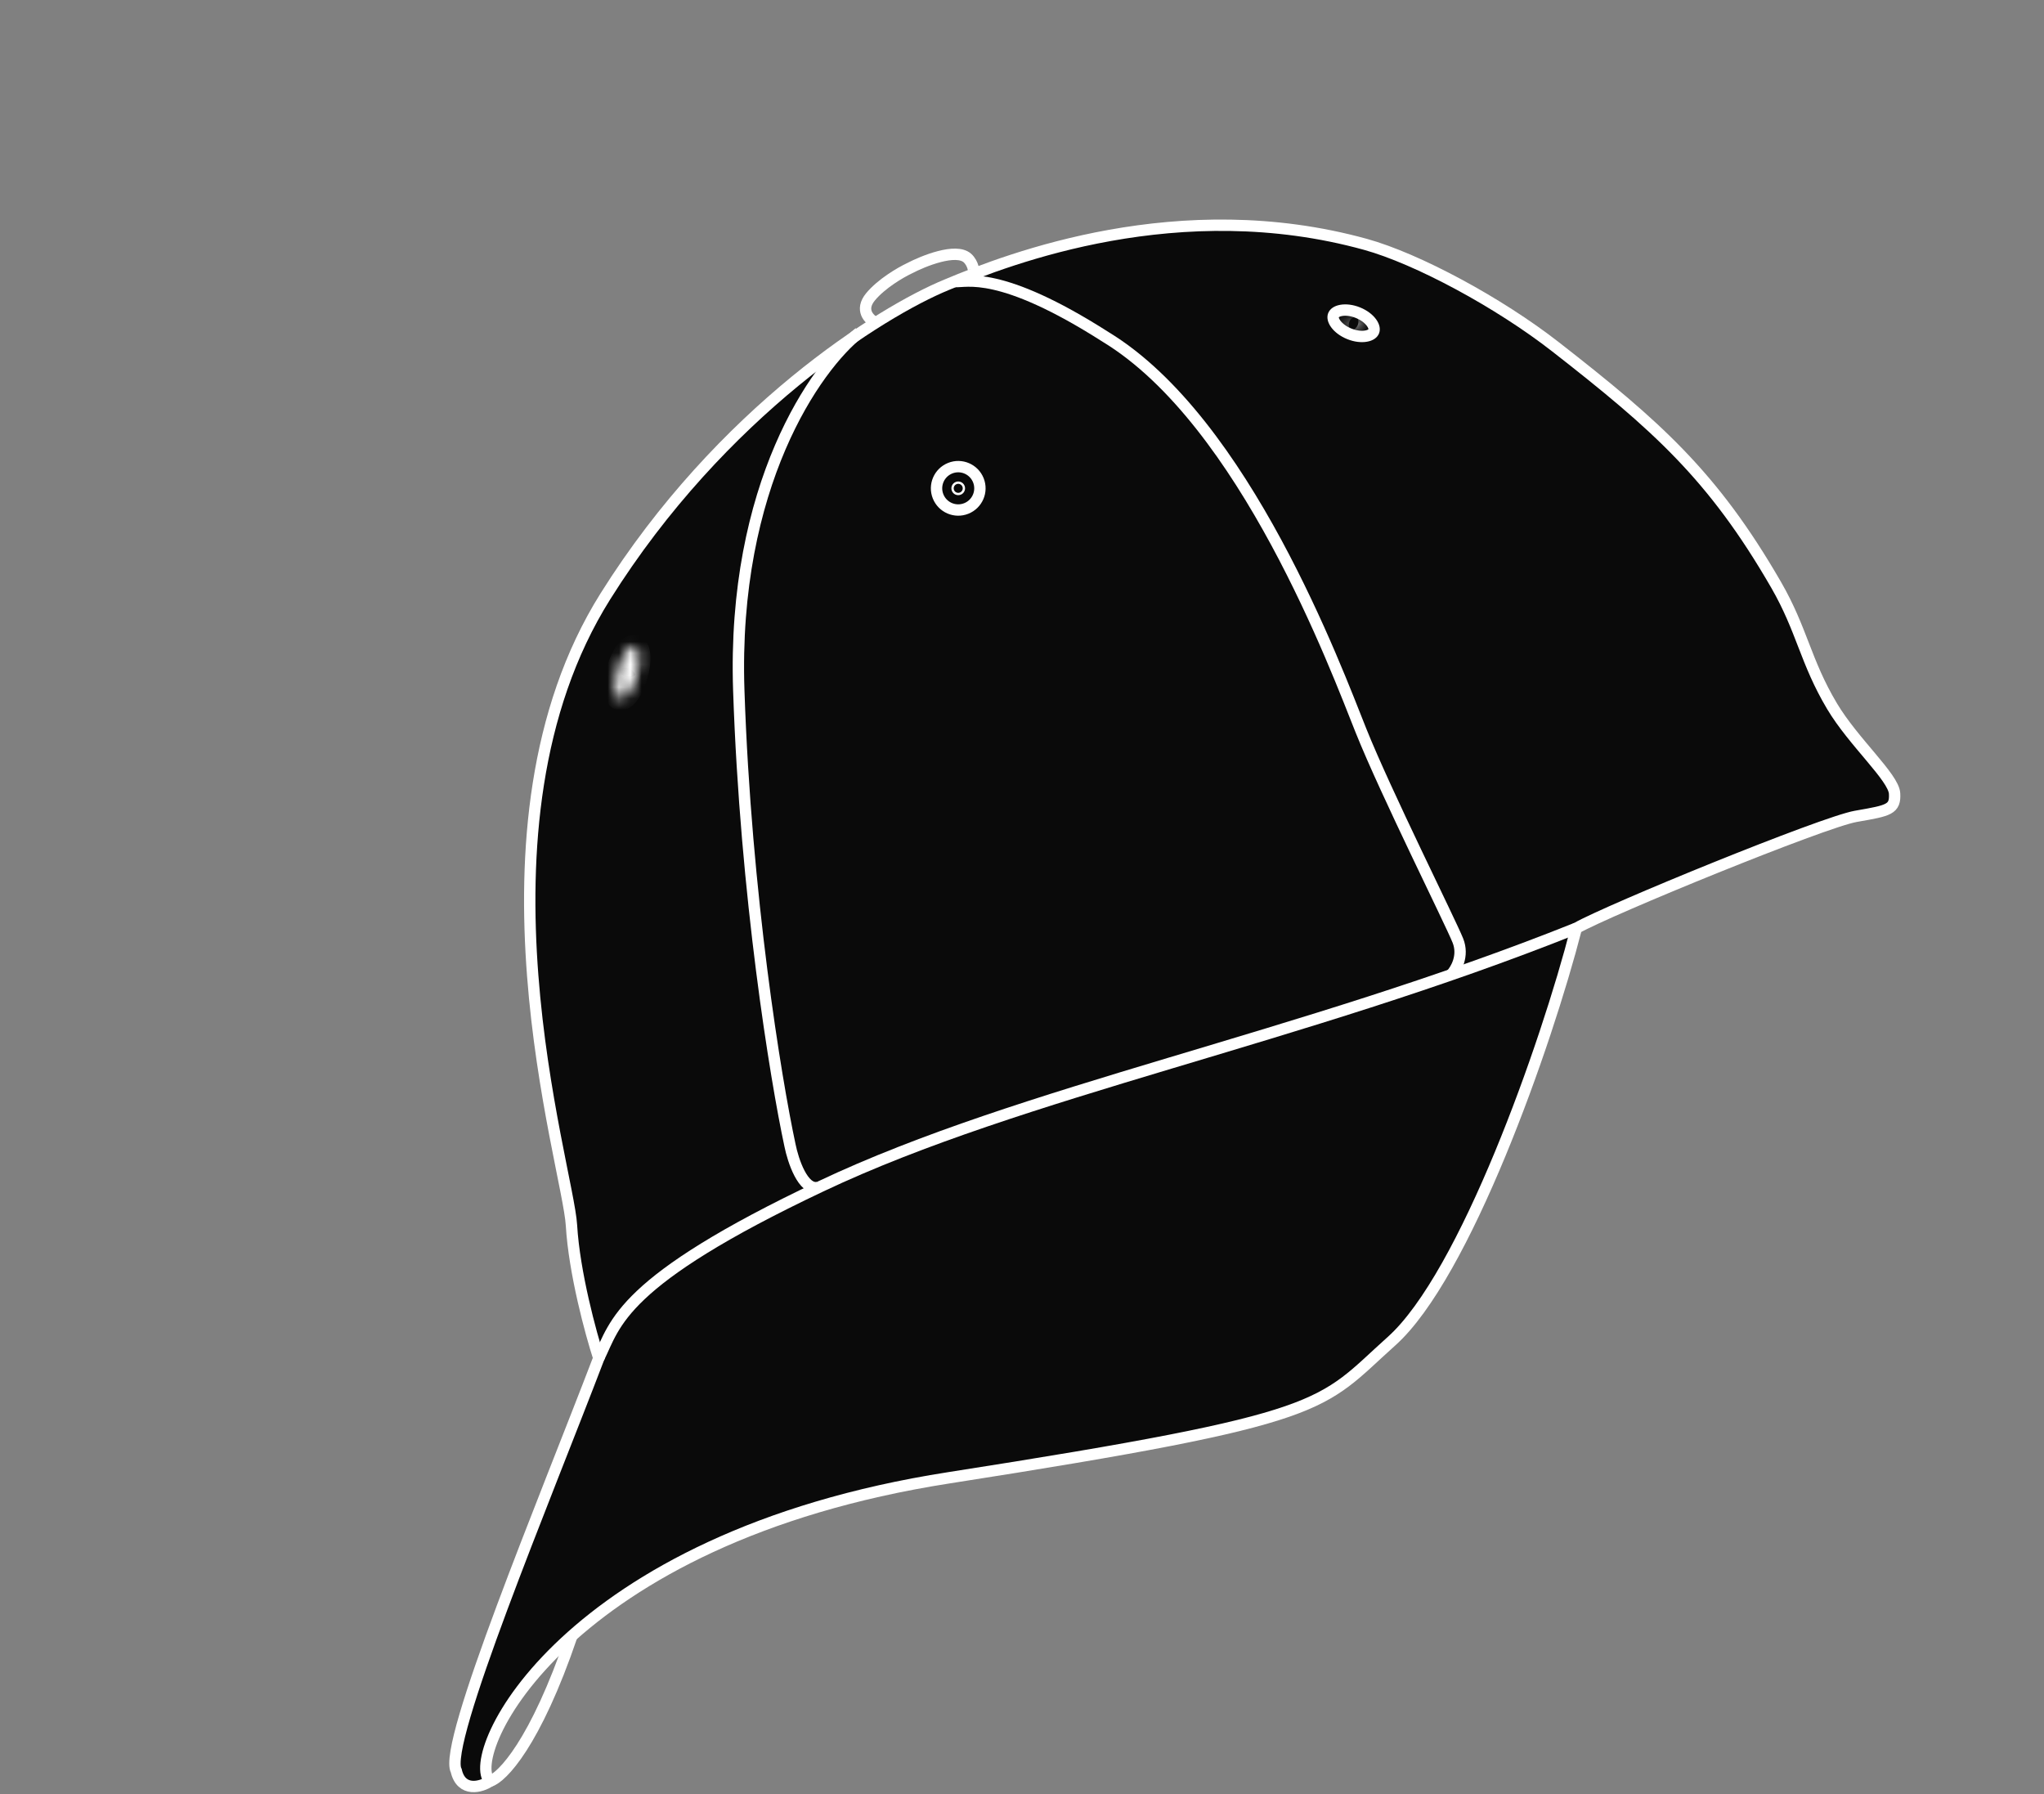 <?xml version="1.0" encoding="UTF-8"?> <svg xmlns="http://www.w3.org/2000/svg" width="180" height="158" viewBox="0 0 180 158" fill="none"><rect x="0" y="0" width="180" height="158" fill="#808080" stroke="none"/> <path d="M122.544 118.093C128.994 112.32 136.153 92.098 138.818 81.73C141.727 80.08 160.549 72.386 163.43 71.882L163.567 71.858C166.33 71.375 166.924 71.271 166.842 69.868C166.758 68.441 163.221 65.351 161.331 62.177C158.98 58.23 158.703 55.472 156.407 51.493C150.831 41.833 145.83 37.443 136.993 30.546C131.985 26.637 124.797 22.772 120.238 21.514C103.883 17.001 88.931 22.739 83.374 25.071C77.613 27.43 63.534 36.222 53.31 52.513C40.531 72.877 50.017 102.663 50.325 107.893C50.572 112.078 52.032 117.431 52.732 119.585C47.978 132.032 38.947 153.653 40.178 155.919C40.626 157.849 42.379 157.364 43.143 156.841C40.765 154.548 49.657 135.416 83.556 130.125C117.455 124.834 116.094 123.866 122.544 118.093Z" fill="#0A0A0A" stroke="white"></path> <mask id="path-2-inside-1_613_167" fill="white"> <ellipse cx="119.202" cy="28.464" rx="0.377" ry="0.602" transform="rotate(-68.054 119.202 28.464)"></ellipse> </mask> <ellipse cx="119.202" cy="28.464" rx="0.377" ry="0.602" transform="rotate(-68.054 119.202 28.464)" fill="#0A0A0A"></ellipse> <path d="M118.969 29.042C118.969 29.042 118.963 29.04 118.951 29.031C118.941 29.023 118.917 29.003 118.889 28.965C118.847 28.908 118.697 28.654 118.834 28.315L120.689 29.063C120.903 28.531 120.698 28.052 120.506 27.788C120.303 27.509 120.017 27.308 119.717 27.187L118.969 29.042ZM118.834 28.315C118.97 27.977 119.254 27.898 119.323 27.885C119.37 27.877 119.402 27.879 119.415 27.881C119.429 27.883 119.435 27.885 119.435 27.886L118.688 29.741C118.988 29.862 119.334 29.915 119.673 29.855C119.995 29.797 120.475 29.594 120.689 29.063L118.834 28.315ZM119.435 27.886C119.436 27.886 119.442 27.888 119.454 27.897C119.464 27.905 119.488 27.924 119.516 27.963C119.558 28.02 119.708 28.274 119.571 28.612L117.716 27.865C117.502 28.396 117.707 28.875 117.899 29.14C118.102 29.418 118.388 29.62 118.688 29.741L119.435 27.886ZM119.571 28.612C119.435 28.951 119.151 29.03 119.082 29.042C119.035 29.051 119.003 29.048 118.99 29.047C118.976 29.045 118.97 29.042 118.969 29.042L119.717 27.187C119.417 27.066 119.071 27.013 118.732 27.073C118.41 27.13 117.93 27.333 117.716 27.865L119.571 28.612Z" fill="white" mask="url(#path-2-inside-1_613_167)"></path> <path d="M119.579 27.531C120.123 27.75 120.538 28.078 120.777 28.407C121.021 28.743 121.042 29.01 120.974 29.178C120.907 29.346 120.707 29.524 120.298 29.596C119.898 29.668 119.371 29.617 118.827 29.397C118.282 29.178 117.868 28.85 117.628 28.521C117.384 28.185 117.363 27.918 117.431 27.75C117.499 27.582 117.699 27.404 118.108 27.332C118.508 27.261 119.035 27.311 119.579 27.531Z" stroke="white"></path> <mask id="path-5-inside-2_613_167" fill="white"> <ellipse cx="55.23" cy="59.23" rx="0.214" ry="0.602" transform="rotate(15.806 55.23 59.23)"></ellipse> </mask> <ellipse cx="55.23" cy="59.23" rx="0.214" ry="0.602" transform="rotate(15.806 55.23 59.23)" fill="#0A0A0A"></ellipse> <path d="M54.474 59.016C54.451 59.096 54.429 59.123 54.444 59.102C54.449 59.096 54.495 59.029 54.597 58.959C54.693 58.894 54.971 58.743 55.338 58.847L54.794 60.772C55.218 60.892 55.559 60.724 55.721 60.614C55.889 60.5 56.004 60.36 56.075 60.259C56.224 60.05 56.33 59.8 56.398 59.56L54.474 59.016ZM55.338 58.847C55.706 58.951 55.863 59.225 55.911 59.331C55.962 59.444 55.966 59.525 55.967 59.533C55.968 59.559 55.964 59.524 55.987 59.444L54.062 58.899C53.994 59.139 53.954 59.407 53.971 59.664C53.979 59.787 54.004 59.966 54.087 60.151C54.167 60.33 54.37 60.652 54.794 60.772L55.338 58.847ZM55.987 59.444C56.009 59.364 56.031 59.336 56.016 59.357C56.012 59.364 55.965 59.431 55.863 59.5C55.767 59.566 55.489 59.716 55.122 59.612L55.667 57.688C55.242 57.568 54.901 57.736 54.739 57.846C54.571 57.96 54.457 58.099 54.385 58.2C54.236 58.41 54.13 58.659 54.062 58.899L55.987 59.444ZM55.122 59.612C54.755 59.508 54.597 59.234 54.549 59.128C54.499 59.016 54.494 58.934 54.494 58.926C54.492 58.901 54.496 58.935 54.474 59.016L56.398 59.56C56.466 59.32 56.506 59.052 56.489 58.796C56.481 58.672 56.457 58.494 56.374 58.309C56.293 58.13 56.091 57.808 55.667 57.688L55.122 59.612Z" fill="white" mask="url(#path-5-inside-2_613_167)"></path> <mask id="path-7-inside-3_613_167" fill="white"> <ellipse cx="55.23" cy="59.23" rx="0.855" ry="2.41" transform="rotate(15.806 55.23 59.23)"></ellipse> </mask> <path d="M55.091 59.191C54.932 59.751 54.718 60.194 54.532 60.456C54.436 60.591 54.38 60.632 54.384 60.63C54.389 60.627 54.43 60.599 54.508 60.579C54.592 60.558 54.712 60.549 54.846 60.587L54.301 62.511C54.811 62.655 55.247 62.462 55.508 62.284C55.774 62.103 55.992 61.855 56.164 61.613C56.513 61.12 56.811 60.456 57.015 59.735L55.091 59.191ZM54.846 60.587C54.98 60.625 55.078 60.695 55.138 60.757C55.194 60.815 55.215 60.861 55.217 60.866C55.219 60.87 55.193 60.805 55.182 60.64C55.161 60.319 55.211 59.83 55.37 59.269L53.445 58.725C53.241 59.445 53.147 60.167 53.186 60.77C53.206 61.067 53.261 61.392 53.393 61.686C53.522 61.974 53.792 62.367 54.301 62.511L54.846 60.587ZM55.37 59.269C55.528 58.709 55.742 58.266 55.928 58.004C56.024 57.869 56.08 57.828 56.077 57.83C56.072 57.833 56.03 57.861 55.952 57.881C55.868 57.902 55.748 57.911 55.614 57.873L56.159 55.949C55.65 55.805 55.214 55.998 54.953 56.176C54.686 56.357 54.469 56.605 54.297 56.847C53.947 57.34 53.649 58.005 53.445 58.725L55.37 59.269ZM55.614 57.873C55.48 57.835 55.383 57.765 55.322 57.703C55.267 57.645 55.245 57.599 55.243 57.594C55.242 57.59 55.267 57.655 55.278 57.82C55.299 58.141 55.249 58.63 55.091 59.191L57.015 59.735C57.219 59.015 57.313 58.293 57.274 57.69C57.255 57.393 57.2 57.068 57.068 56.774C56.938 56.486 56.668 56.093 56.159 55.949L55.614 57.873Z" fill="white" mask="url(#path-7-inside-3_613_167)"></path> <path d="M127.798 85.815C128.218 85.376 128.923 84.164 128.385 82.822C127.714 81.144 122.035 69.789 119.852 64.335C117.67 58.881 109.612 37.122 97.388 29.683C88.018 23.699 85.081 24.874 84.074 24.791" stroke="white"></path> <path d="M75.656 29.295C71.871 32.27 64.453 42.733 65.059 60.79C65.666 78.847 68.317 95.015 69.567 100.842C69.838 102.194 70.709 104.831 72.029 104.562" stroke="white"></path> <path d="M52.732 119.585C54.223 116.554 54.577 112.844 72.309 104.451C90.04 96.057 114.345 91.523 138.818 81.731" stroke="white"></path> <path d="M77.082 28.399C76.542 28.129 75.701 27.297 76.662 26.134C77.624 24.97 79.319 23.989 80.046 23.644C81.342 22.963 84.186 21.826 85.193 22.721C85.696 23.168 85.892 24.063 85.612 24.175" stroke="white"></path> <path d="M43.143 156.841C44.206 156.524 47.137 153.524 50.358 144.058" stroke="white"></path> <circle cx="84.384" cy="42.999" r="0.5" transform="rotate(-21.809 84.384 42.999)" stroke="white" stroke-width="0.205"></circle> <circle cx="84.384" cy="42.999" r="1.91" transform="rotate(-21.809 84.384 42.999)" stroke="white"></circle> </svg> 